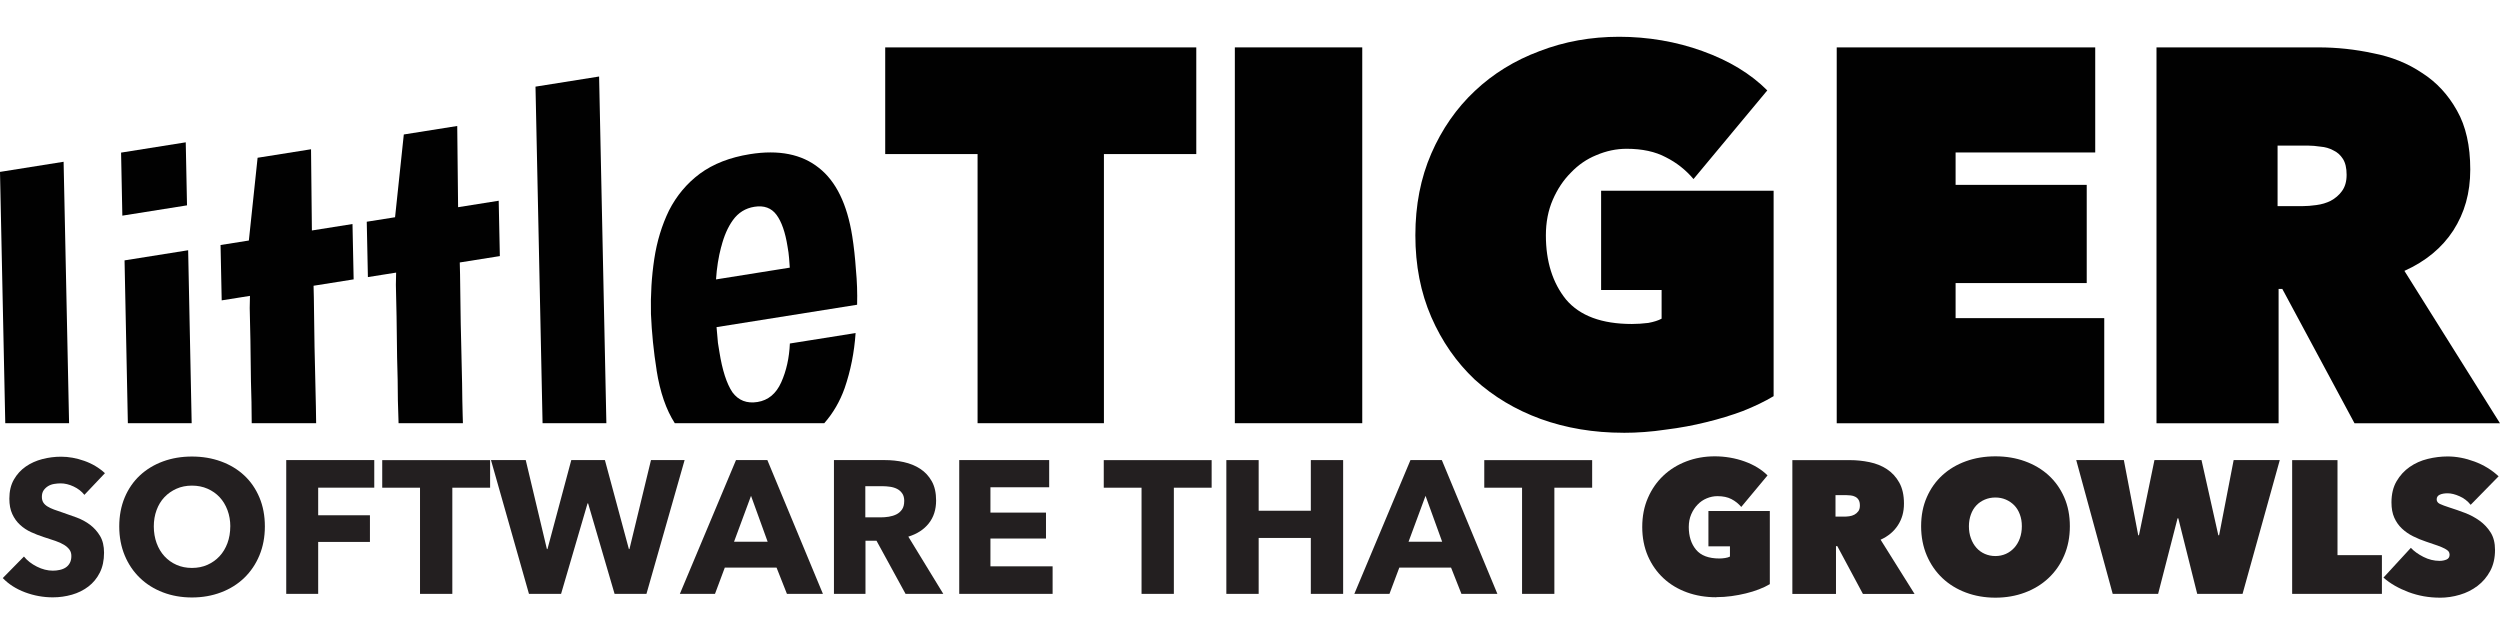 <?xml version="1.0" encoding="UTF-8"?>
<svg id="Layer_1" data-name="Layer 1" xmlns="http://www.w3.org/2000/svg" viewBox="0 0 612 152.38">
  <defs>
    <style>
      .cls-1 {
        fill: #231f20;
      }

      .cls-1, .cls-2 {
        stroke-width: 0px;
      }

      .cls-2 {
        fill: #010101;
      }
    </style>
  </defs>
  <path class="cls-2" d="m527.92,11.6h39.63c4.51,0,8.97.48,13.38,1.43,4.51.87,8.49,2.47,11.96,4.81,3.55,2.25,6.41,5.33,8.58,9.23,2.17,3.81,3.25,8.62,3.25,14.42s-1.39,10.61-4.16,14.94c-2.77,4.25-6.76,7.54-11.96,9.88l23.39,37.3h-35.61l-17.67-32.88h-.91v32.88h-29.89V11.6Zm29.63,38.86h6.11c1.04,0,2.17-.09,3.38-.26,1.3-.17,2.47-.52,3.51-1.04,1.13-.61,2.04-1.39,2.73-2.34.78-1.04,1.17-2.38,1.17-4.03s-.3-2.95-.91-3.9c-.61-.95-1.39-1.65-2.34-2.08-.95-.52-1.99-.82-3.12-.91-1.13-.17-2.17-.26-3.12-.26h-7.41v14.81Z"/>
  <path class="cls-2" d="m449.62,11.6h63.29v25.73h-34.18v7.93h32.1v24.04h-32.1v8.58h36.39v25.73h-65.49V11.6Z"/>
  <path class="cls-2" d="m397.42,105.94c-7.28,0-14.03-1.13-20.27-3.38-6.15-2.25-11.52-5.46-16.11-9.62-4.5-4.24-8.06-9.36-10.66-15.33-2.6-5.98-3.9-12.65-3.9-20.01s1.3-14.03,3.9-20.01c2.6-5.98,6.15-11.09,10.66-15.33,4.51-4.25,9.79-7.49,15.85-9.75,6.06-2.34,12.56-3.51,19.49-3.51s13.99,1.17,20.4,3.51c6.5,2.34,11.78,5.54,15.85,9.62l-18.06,21.7c-1.91-2.25-4.16-4.03-6.76-5.33-2.6-1.39-5.8-2.08-9.62-2.08-2.51,0-4.98.52-7.41,1.56-2.34.95-4.42,2.38-6.24,4.29-1.82,1.82-3.29,4.03-4.42,6.63-1.13,2.6-1.69,5.5-1.69,8.71,0,6.41,1.65,11.65,4.94,15.72,3.38,3.99,8.75,5.98,16.11,5.98,1.3,0,2.64-.09,4.03-.26,1.39-.26,2.47-.61,3.25-1.04v-7.02h-14.81v-24.3h42.23v50.29c-2.17,1.3-4.68,2.51-7.54,3.64-2.77,1.04-5.76,1.95-8.97,2.73-3.12.78-6.41,1.39-9.88,1.82-3.47.52-6.93.78-10.4.78Z"/>
  <path class="cls-2" d="m302.29,11.6h31.19v92h-31.19V11.6Z"/>
  <path class="cls-2" d="m270.24,103.6h-30.93V37.72h-22.61V11.6h76.15v26.12h-22.61v65.88Z"/>
  <polygon class="cls-2" points="16.91 103.6 15.57 39.6 0 42.08 1.29 103.6 16.91 103.6"/>
  <g>
    <polygon class="cls-2" points="31.3 103.6 46.92 103.6 46.06 61.26 30.49 63.74 31.3 103.6"/>
    <polygon class="cls-2" points="45.78 50.27 45.47 34.84 29.64 37.36 29.95 52.79 45.78 50.27"/>
  </g>
  <path class="cls-2" d="m160.73,90.64c.85,5.36,2.34,9.67,4.46,12.96h36.59c2.18-2.49,3.84-5.35,4.99-8.59,1.47-4.27,2.36-8.76,2.68-13.48l-16.09,2.56c-.15,3.52-.86,6.69-2.11,9.49-1.25,2.8-3.19,4.41-5.81,4.83-2.62.42-4.67-.38-6.15-2.39-1.41-2.11-2.47-5.39-3.18-9.86-.07-.44-.19-1.18-.36-2.23-.09-1.15-.21-2.43-.34-3.85l34.41-5.48c.08-2.88-.02-5.74-.29-8.57-.2-2.93-.5-5.66-.9-8.2-1.25-7.88-3.98-13.45-8.16-16.73-4.2-3.37-9.84-4.49-16.9-3.36-4.88.78-8.97,2.37-12.25,4.78-3.2,2.39-5.71,5.4-7.55,9.01-1.75,3.6-2.96,7.56-3.61,11.88-.65,4.32-.92,8.81-.81,13.45.2,4.63.66,9.22,1.39,13.77Zm15.84-30.25c.66-2.62,1.61-4.79,2.85-6.51,1.32-1.83,3.07-2.91,5.25-3.26,2.36-.38,4.16.28,5.41,1.96,1.25,1.68,2.16,4.28,2.71,7.78.06.35.13.83.23,1.44.08.53.19,1.76.32,3.72l-18.06,2.88c.18-2.81.6-5.48,1.27-8.01Z"/>
  <polygon class="cls-2" points="148.44 103.6 146.66 18.73 131.09 21.21 132.82 103.6 148.44 103.6"/>
  <path class="cls-2" d="m96.97,66.74s-.02.99-.06,2.97c.04,1.97.1,4.56.17,7.78.05,3.13.09,6.49.13,10.07.12,3.57.18,7.06.19,10.47.05,2.03.1,3.88.17,5.57h15.75c-.02-.53-.04-1.2-.06-2.04-.06-2.05-.11-4.6-.14-7.65-.05-3.13-.12-6.4-.22-9.79-.09-3.39-.15-6.57-.18-9.53-.04-3.04-.07-5.51-.1-7.39-.04-1.97-.07-2.95-.07-2.95l9.81-1.56-.28-13.55-9.94,1.58-.21-19.88-13.08,2.08-2.14,20.26-6.93,1.1.28,13.55,6.93-1.1Z"/>
  <path class="cls-2" d="m61.19,72.44s-.02.99-.06,2.97c.04,1.97.1,4.56.17,7.78.05,3.13.09,6.49.13,10.07.12,3.53.18,6.97.19,10.34h15.77c-.02-1.22-.04-2.55-.06-3.99-.05-3.13-.12-6.4-.22-9.79-.09-3.39-.15-6.57-.18-9.53-.04-3.04-.07-5.51-.1-7.39-.04-1.97-.07-2.95-.07-2.95l9.81-1.56-.28-13.55-9.94,1.58-.21-19.88-13.08,2.08-2.14,20.26-6.93,1.1.28,13.55,6.93-1.1Z"/>
  <g>
    <path class="cls-1" d="m20.67,121.15c-.68-.86-1.57-1.55-2.66-2.06-1.09-.51-2.15-.76-3.17-.76-.52,0-1.06.05-1.6.14-.54.09-1.03.27-1.46.53-.43.26-.79.6-1.09,1.02-.29.42-.44.95-.44,1.6,0,.56.12,1.02.35,1.39.23.37.57.69,1.02.97.45.28.98.53,1.6.76.62.23,1.31.47,2.08.72,1.11.37,2.27.78,3.47,1.23,1.2.45,2.3,1.04,3.28,1.78s1.8,1.66,2.45,2.75c.65,1.09.97,2.46.97,4.09,0,1.88-.35,3.51-1.04,4.88-.69,1.37-1.63,2.51-2.8,3.4-1.17.89-2.51,1.56-4.02,1.99-1.51.43-3.07.65-4.67.65-2.34,0-4.61-.41-6.8-1.23-2.19-.82-4.01-1.98-5.46-3.49l5.18-5.27c.8.99,1.86,1.81,3.17,2.47,1.31.66,2.61.99,3.91.99.59,0,1.16-.06,1.71-.19.56-.12,1.04-.32,1.46-.6.42-.28.75-.65.99-1.11.25-.46.37-1.02.37-1.67s-.15-1.14-.46-1.57c-.31-.43-.75-.82-1.32-1.18-.57-.35-1.28-.68-2.13-.97-.85-.29-1.81-.61-2.89-.95-1.05-.34-2.07-.74-3.08-1.2-1-.46-1.9-1.06-2.68-1.78-.79-.72-1.42-1.6-1.9-2.64-.48-1.03-.72-2.29-.72-3.77,0-1.82.37-3.38,1.11-4.67.74-1.29,1.71-2.36,2.91-3.19s2.56-1.44,4.07-1.83c1.51-.39,3.04-.58,4.58-.58,1.85,0,3.74.34,5.67,1.02,1.93.68,3.61,1.68,5.06,3.01l-5.04,5.32Z"/>
    <path class="cls-1" d="m64.84,128.87c0,2.59-.45,4.96-1.34,7.1-.89,2.14-2.14,3.98-3.72,5.5-1.59,1.53-3.48,2.71-5.67,3.54-2.19.83-4.56,1.25-7.12,1.25s-4.93-.42-7.1-1.25-4.06-2.01-5.64-3.54c-1.59-1.53-2.83-3.36-3.72-5.5-.89-2.14-1.34-4.51-1.34-7.1s.45-4.99,1.34-7.1c.89-2.11,2.13-3.91,3.72-5.39,1.59-1.48,3.47-2.62,5.64-3.42s4.54-1.2,7.1-1.2,4.93.4,7.12,1.2c2.19.8,4.08,1.94,5.67,3.42,1.59,1.48,2.83,3.28,3.72,5.39.89,2.11,1.34,4.48,1.34,7.1Zm-8.46,0c0-1.42-.23-2.74-.69-3.98-.46-1.23-1.1-2.29-1.92-3.17-.82-.88-1.8-1.57-2.96-2.08s-2.43-.76-3.82-.76-2.65.25-3.79.76c-1.14.51-2.13,1.2-2.96,2.08-.83.88-1.47,1.94-1.92,3.17-.45,1.23-.67,2.56-.67,3.98s.23,2.84.69,4.09c.46,1.25,1.1,2.32,1.92,3.21.82.89,1.8,1.6,2.94,2.1,1.14.51,2.41.76,3.79.76s2.65-.25,3.79-.76c1.14-.51,2.13-1.21,2.96-2.1.83-.89,1.48-1.97,1.94-3.21.46-1.25.69-2.61.69-4.09Z"/>
    <path class="cls-1" d="m77.89,119.39v6.75h12.67v6.52h-12.67v12.72h-7.82v-32.75h21.55v6.75h-13.74Z"/>
    <path class="cls-1" d="m110.73,119.39v25.99h-7.91v-25.99h-9.25v-6.75h26.41v6.75h-9.25Z"/>
    <path class="cls-1" d="m158.27,145.38h-7.82l-6.48-22.15h-.14l-6.48,22.15h-7.86l-9.3-32.75h8.51l5.18,21.78h.14l5.83-21.78h8.23l5.87,21.78h.14l5.27-21.78h8.23l-9.34,32.75Z"/>
    <path class="cls-1" d="m192.64,145.38l-2.54-6.43h-12.67l-2.4,6.43h-8.6l13.74-32.75h7.68l13.6,32.75h-8.79Zm-8.79-24l-4.16,11.24h8.23l-4.07-11.24Z"/>
    <path class="cls-1" d="m221.68,145.38l-7.11-13h-2.7v13h-7.72v-32.75h12.49c1.57,0,3.11.16,4.6.49s2.84.87,4.02,1.64c1.19.77,2.13,1.79,2.84,3.05.71,1.26,1.06,2.84,1.06,4.72,0,2.22-.6,4.09-1.8,5.6-1.2,1.51-2.87,2.59-5,3.24l8.56,14.01h-9.25Zm-.32-22.71c0-.77-.16-1.4-.49-1.87-.33-.48-.74-.85-1.25-1.11-.51-.26-1.08-.44-1.72-.53-.64-.09-1.25-.14-1.84-.14h-4.23v7.63h3.76c.65,0,1.32-.05,2-.16.68-.11,1.3-.3,1.86-.58.56-.28,1.01-.68,1.37-1.2.36-.52.53-1.2.53-2.03Z"/>
    <path class="cls-1" d="m234.82,145.38v-32.75h22.02v6.66h-14.38v6.2h13.6v6.34h-13.6v6.8h15.22v6.75h-22.85Z"/>
    <path class="cls-1" d="m287.36,119.39v25.99h-7.91v-25.99h-9.25v-6.75h26.41v6.75h-9.25Z"/>
    <path class="cls-1" d="m320.89,145.38v-13.69h-12.77v13.69h-7.91v-32.75h7.91v12.4h12.77v-12.4h7.91v32.75h-7.91Z"/>
    <path class="cls-1" d="m357.76,145.38l-2.54-6.43h-12.67l-2.41,6.43h-8.6l13.74-32.75h7.68l13.6,32.75h-8.79Zm-8.79-24l-4.16,11.24h8.23l-4.07-11.24Z"/>
    <path class="cls-1" d="m380.51,119.39v25.99h-7.91v-25.99h-9.25v-6.75h26.41v6.75h-9.25Z"/>
    <path class="cls-1" d="m420.15,146.21c-2.59,0-4.99-.4-7.19-1.2-2.2-.8-4.12-1.95-5.73-3.45-1.62-1.5-2.89-3.31-3.82-5.43-.92-2.13-1.39-4.5-1.39-7.12s.46-5,1.39-7.12c.92-2.13,2.19-3.95,3.79-5.46,1.6-1.51,3.48-2.67,5.64-3.49,2.16-.82,4.47-1.23,6.94-1.23s4.99.42,7.29,1.25c2.3.83,4.17,1.97,5.62,3.42l-6.43,7.72c-.68-.8-1.48-1.44-2.41-1.92-.92-.48-2.07-.72-3.42-.72-.89,0-1.77.18-2.61.53-.85.35-1.6.86-2.24,1.53-.65.66-1.17,1.46-1.57,2.38-.4.93-.6,1.96-.6,3.1,0,2.28.59,4.14,1.78,5.57,1.19,1.43,3.09,2.15,5.71,2.15.46,0,.94-.04,1.43-.12.49-.08.88-.19,1.16-.35v-2.5h-5.27v-8.65h15.03v17.9c-.77.46-1.66.89-2.66,1.27-1,.39-2.07.72-3.19.99-1.13.28-2.3.5-3.54.67-1.23.17-2.47.25-3.7.25Z"/>
    <path class="cls-1" d="m438.74,112.64h14.11c1.6,0,3.2.16,4.79.49s3.01.89,4.26,1.71c1.25.82,2.26,1.91,3.03,3.28.77,1.37,1.16,3.09,1.16,5.16s-.49,3.77-1.48,5.3-2.4,2.71-4.24,3.54l8.31,13.27h-12.64l-6.27-11.7h-.32v11.7h-10.68v-32.75Zm10.59,13.83h2.16c.37,0,.77-.03,1.22-.09.44-.06.86-.19,1.24-.39.38-.2.7-.48.96-.83.26-.35.39-.82.39-1.41s-.11-1.05-.32-1.39-.49-.59-.83-.76-.7-.28-1.1-.32c-.4-.05-.76-.07-1.1-.07h-2.62v5.27Z"/>
    <path class="cls-1" d="m470.29,128.82c0-2.62.46-4.99,1.39-7.1.92-2.11,2.2-3.91,3.82-5.39,1.62-1.48,3.54-2.62,5.76-3.42,2.22-.8,4.62-1.2,7.22-1.2s5,.4,7.21,1.2c2.22.8,4.15,1.94,5.78,3.42,1.63,1.48,2.91,3.28,3.84,5.39.93,2.11,1.39,4.48,1.39,7.1s-.46,5.01-1.39,7.17c-.92,2.16-2.21,4-3.84,5.53-1.63,1.53-3.56,2.71-5.78,3.54s-4.62,1.25-7.21,1.25-5-.42-7.22-1.25-4.14-2.01-5.76-3.54c-1.62-1.53-2.89-3.37-3.82-5.53-.92-2.16-1.39-4.55-1.39-7.17Zm11.7,0c0,1.08.16,2.07.49,2.96.32.9.77,1.67,1.34,2.31.57.65,1.26,1.15,2.06,1.5.8.35,1.67.53,2.59.53s1.78-.18,2.57-.53c.79-.35,1.47-.86,2.06-1.5.58-.65,1.04-1.42,1.36-2.31.32-.89.49-1.88.49-2.96s-.16-2.01-.49-2.89c-.32-.88-.78-1.62-1.36-2.22-.59-.6-1.27-1.07-2.06-1.41-.79-.34-1.64-.51-2.57-.51s-1.79.17-2.59.51c-.8.34-1.49.81-2.06,1.41-.57.6-1.02,1.34-1.34,2.22-.32.88-.49,1.84-.49,2.89Z"/>
    <path class="cls-1" d="m528.29,145.38h-11.1l-8.93-32.75h11.66l3.52,18.41h.18l3.79-18.41h11.52l4.12,18.41h.19l3.56-18.41h11.29l-9.11,32.75h-11.1l-4.63-18.5h-.18l-4.76,18.5Z"/>
    <path class="cls-1" d="m561.12,112.64h11.1v23.26h10.87v9.48h-21.97v-32.75Z"/>
    <path class="cls-1" d="m597.25,146.31c-1.33,0-2.63-.12-3.91-.34-1.28-.23-2.51-.57-3.7-1.01-1.19-.45-2.31-.97-3.35-1.56-1.05-.6-1.99-1.27-2.82-2l6.71-7.29c.77.83,1.8,1.57,3.08,2.22,1.28.65,2.6.97,3.95.97.62,0,1.18-.11,1.69-.32.51-.22.76-.62.76-1.2,0-.31-.09-.57-.25-.79-.17-.22-.47-.44-.9-.67-.43-.23-1.03-.49-1.78-.76-.76-.28-1.7-.6-2.84-.97-1.11-.37-2.17-.81-3.19-1.32-1.02-.51-1.92-1.14-2.71-1.88-.79-.74-1.41-1.63-1.87-2.66-.46-1.03-.69-2.28-.69-3.73,0-2.04.42-3.77,1.25-5.19.83-1.42,1.9-2.59,3.21-3.5,1.31-.91,2.78-1.57,4.42-1.97,1.63-.4,3.25-.6,4.86-.6,2.16,0,4.35.42,6.59,1.25,2.24.83,4.2,2.03,5.9,3.61l-6.84,6.98c-.74-.92-1.65-1.63-2.73-2.1-1.08-.48-2.05-.72-2.91-.72-.8,0-1.45.12-1.94.35-.49.23-.74.61-.74,1.13,0,.49.25.86.76,1.11.51.25,1.33.55,2.47.92,1.17.37,2.41.8,3.7,1.29,1.29.49,2.49,1.13,3.58,1.92,1.09.79,2,1.75,2.71,2.89.71,1.14,1.06,2.56,1.06,4.25,0,1.97-.39,3.69-1.18,5.16-.79,1.46-1.82,2.68-3.1,3.65-1.28.97-2.72,1.7-4.33,2.17-1.6.48-3.24.72-4.9.72Z"/>
  </g>
</svg>